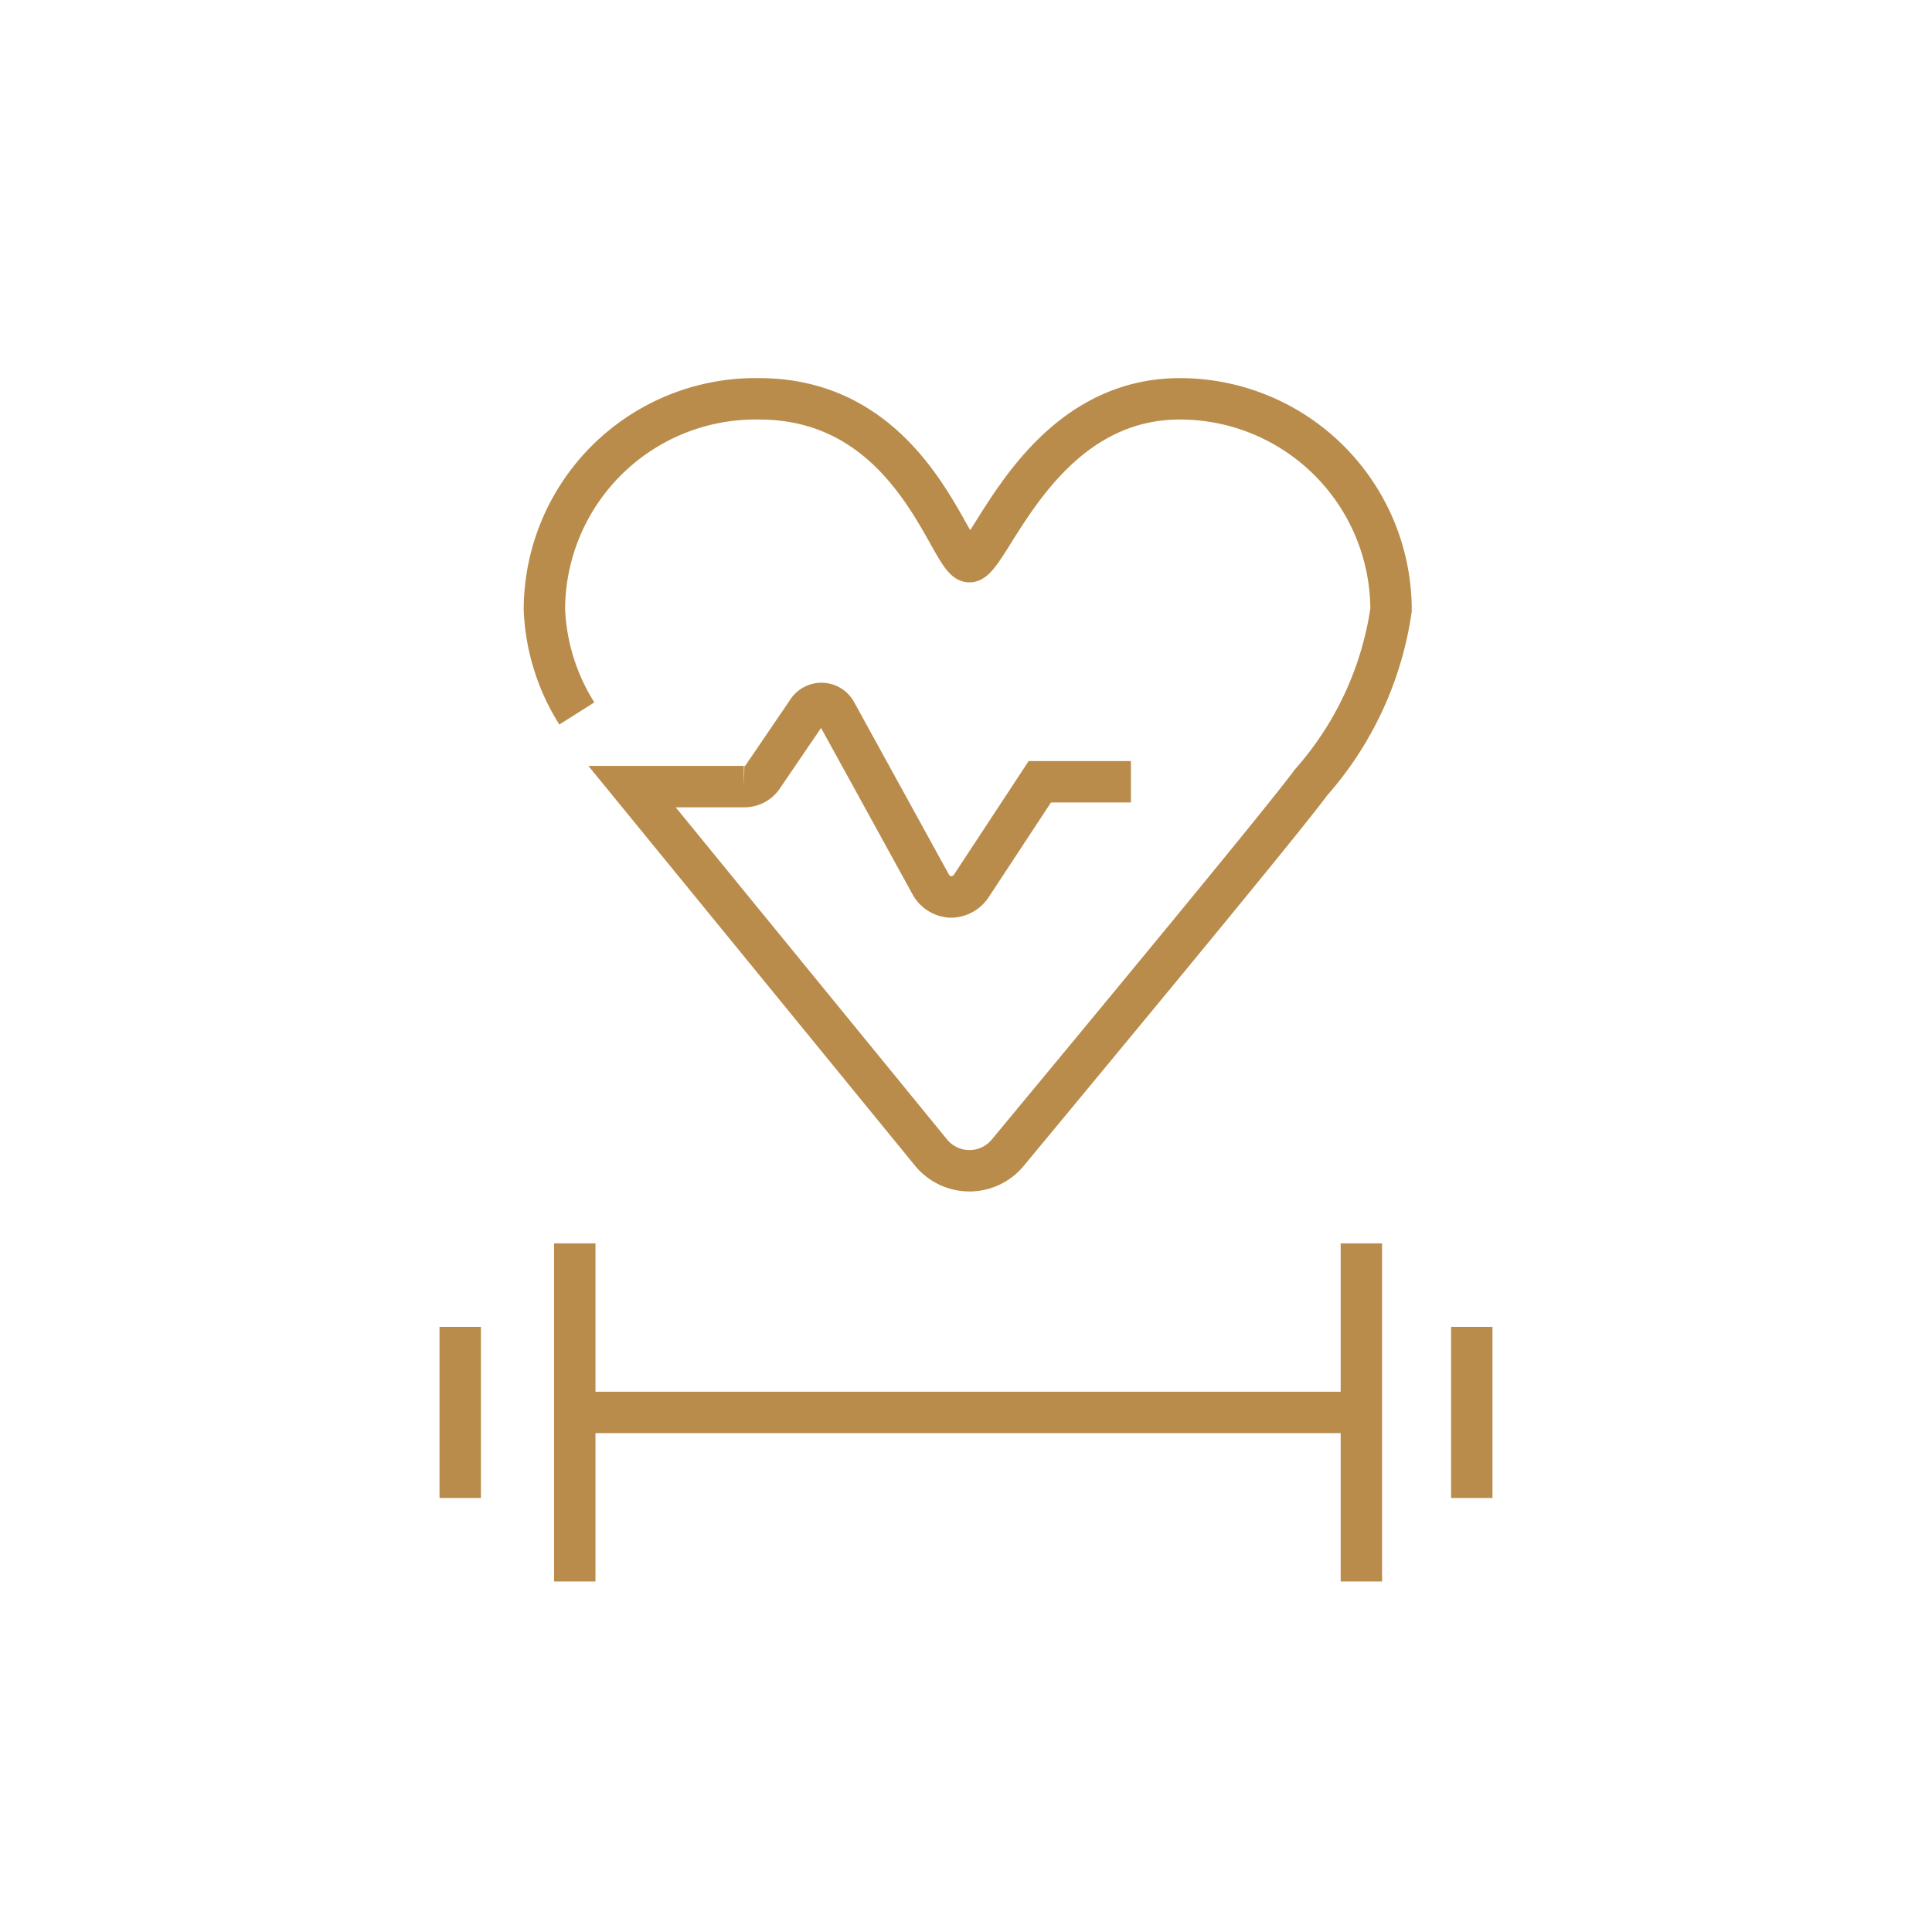 <svg id="Layer_1" data-name="Layer 1" xmlns="http://www.w3.org/2000/svg" viewBox="0 0 28 28"><defs><style>.cls-1{fill:none;stroke:#B98C4B;stroke-miterlimit:10;stroke-width:0.6px;}</style></defs><title>ICONS_GT</title><line class="cls-1" x1="19.73" y1="20.47" x2="8.33" y2="20.47"/><line class="cls-1" x1="19.73" y1="18.02" x2="19.73" y2="22.92"/><line class="cls-1" x1="8.33" y1="18.02" x2="8.33" y2="22.92"/><line class="cls-1" x1="6.67" y1="19.23" x2="6.67" y2="21.71"/><line class="cls-1" x1="21.33" y1="19.23" x2="21.33" y2="21.71"/><path class="cls-1" d="M8.36,10.34a3.06,3.06,0,0,1-.47-1.5A3.06,3.06,0,0,1,11,5.78c2.24,0,2.76,2.36,3.05,2.36s1-2.36,3.05-2.36a3.06,3.06,0,0,1,3.06,3.06A4.82,4.82,0,0,1,19,11.34c-.41.56-3.18,3.9-4.39,5.36a.72.72,0,0,1-1.12,0l-4.33-5.3h1.62a.32.32,0,0,0,.28-.15l.64-.94a.24.24,0,0,1,.41,0l1.38,2.51a.35.35,0,0,0,.29.18h0a.36.36,0,0,0,.29-.15l1-1.52h1.32"/></svg>